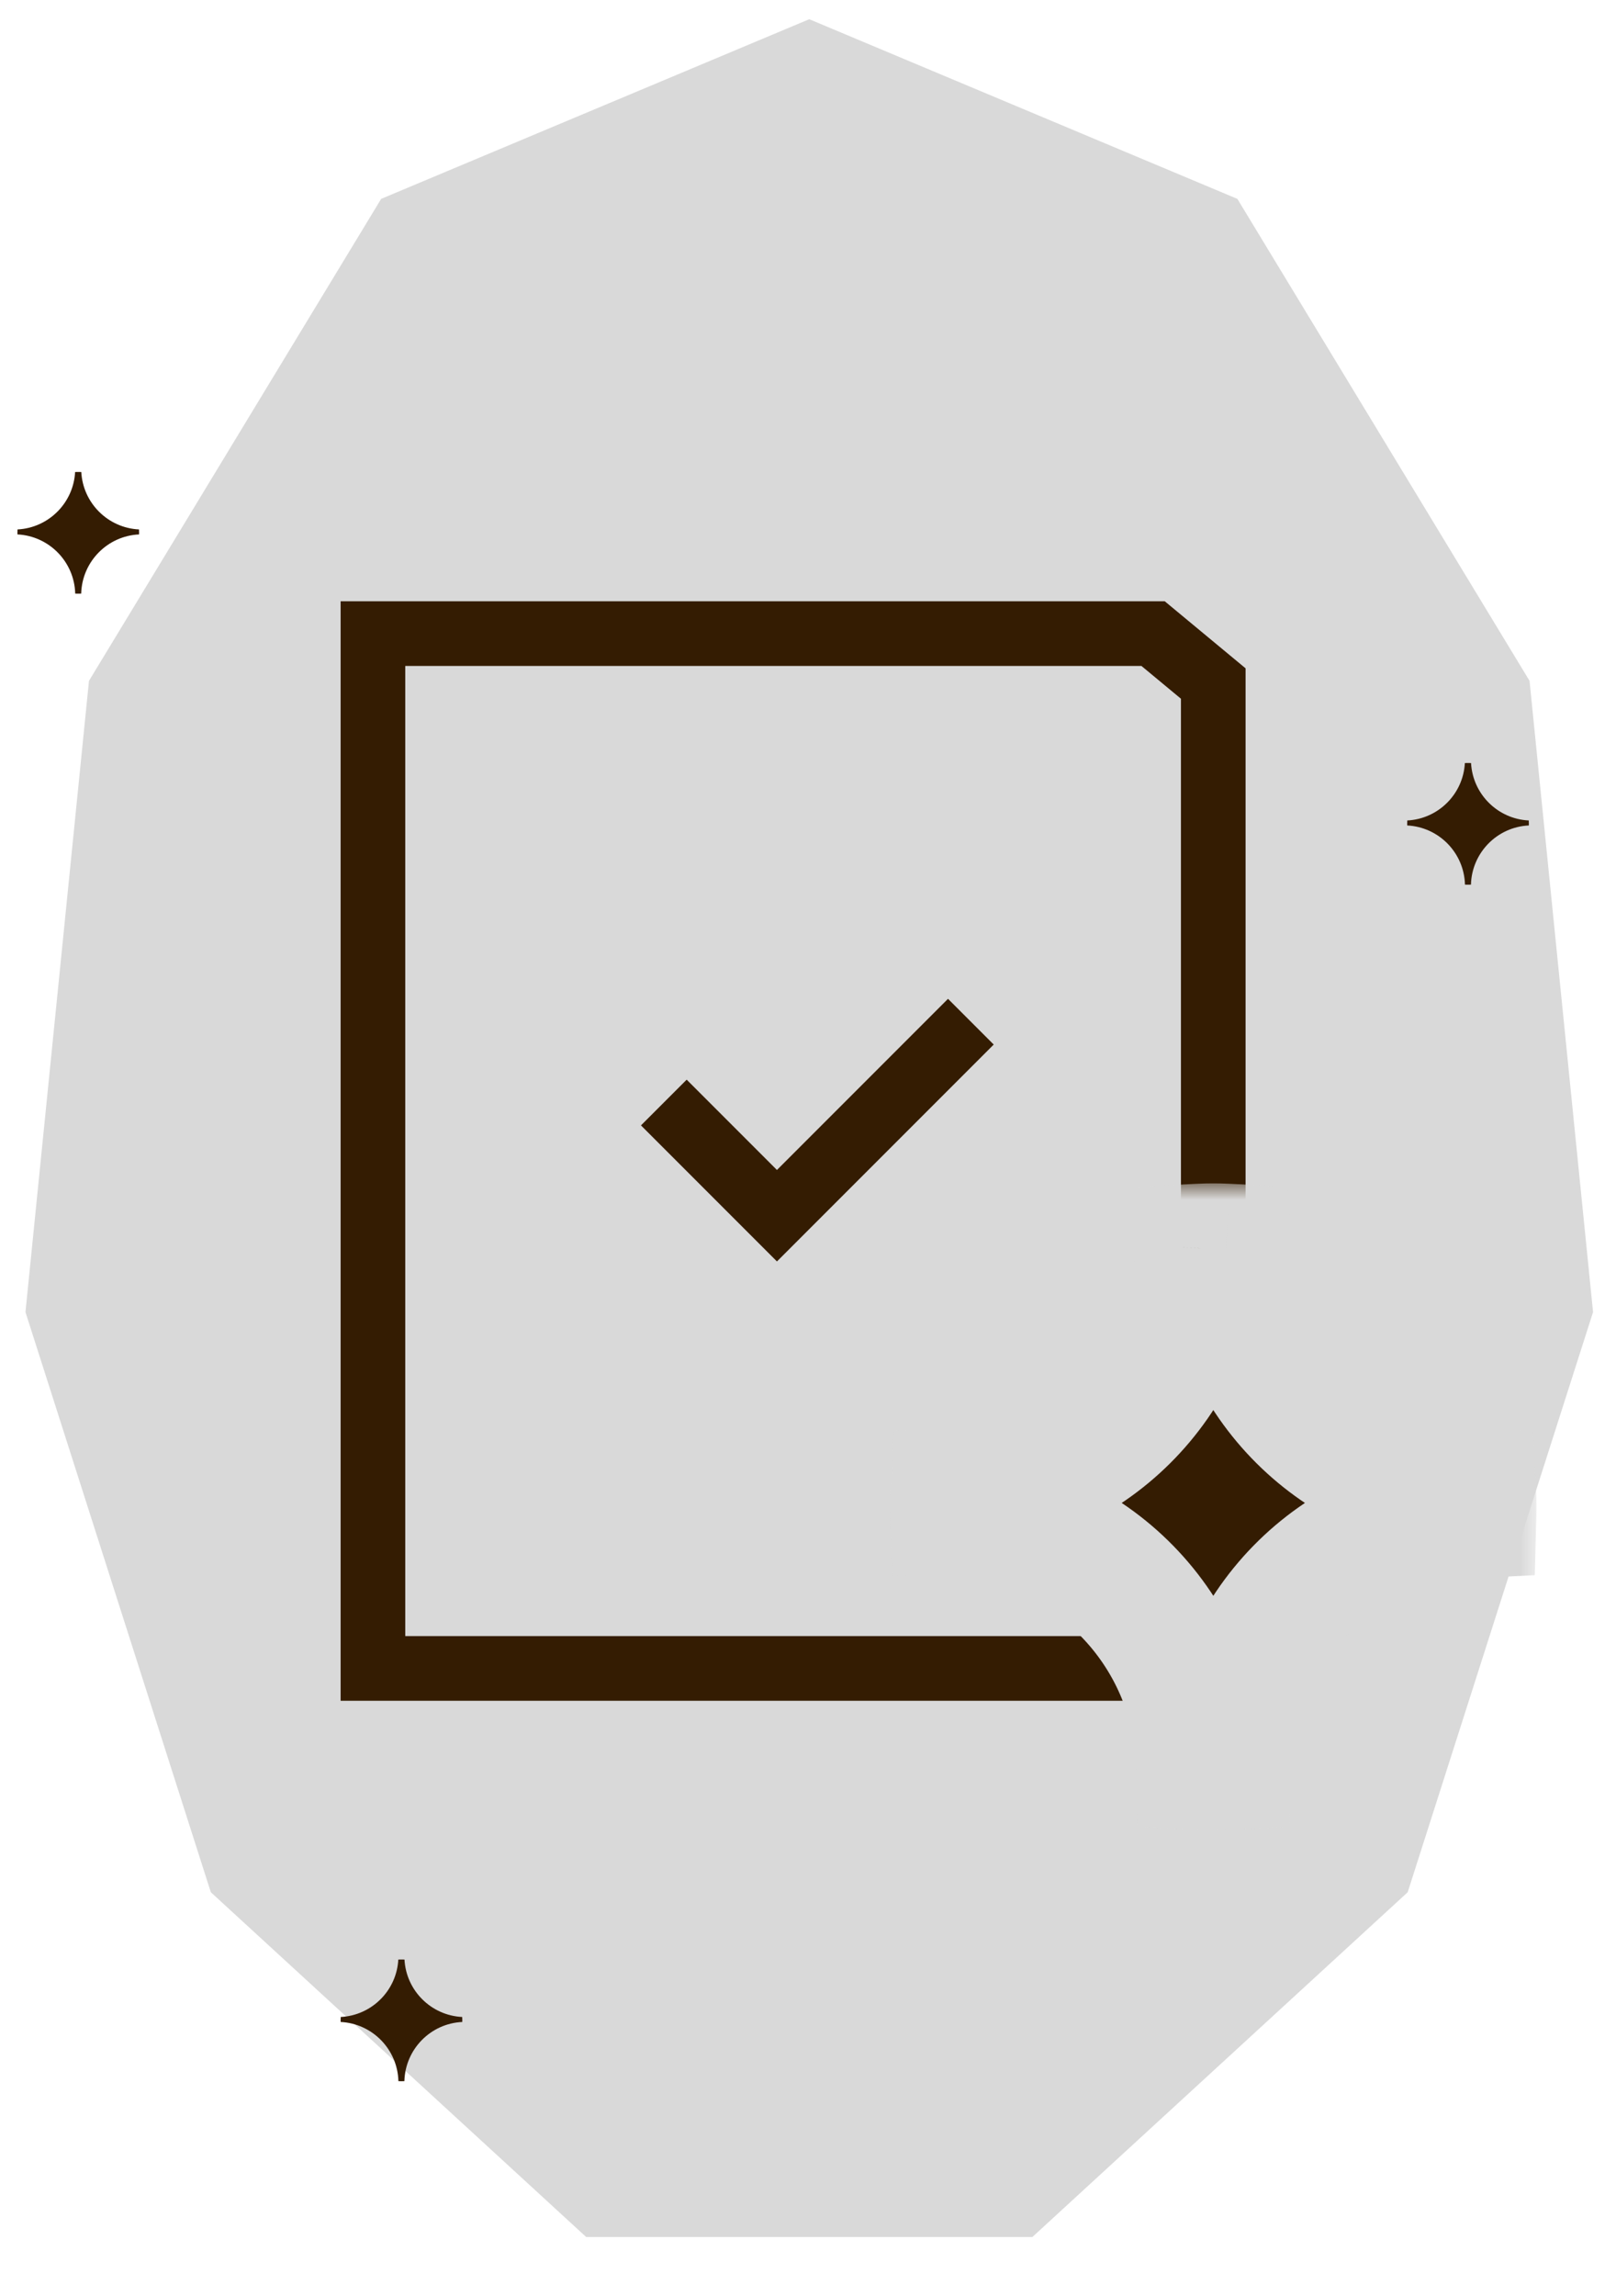 <?xml version="1.0" encoding="UTF-8"?> <svg xmlns="http://www.w3.org/2000/svg" width="50" height="71" viewBox="0 0 50 71" fill="none"><path d="M25.039 0.594L38.285 6.15L47.325 21.054L49.29 40.575L43.555 58.514L31.942 69.176H18.137L6.523 58.514L0.788 40.575L2.753 21.054L11.793 6.15L25.039 0.594Z" fill="#D9D9D9"></path><path fill-rule="evenodd" clip-rule="evenodd" d="M10.542 62.372C11.502 62.323 12.272 61.555 12.324 60.596C12.357 60.595 12.389 60.594 12.421 60.594C12.453 60.594 12.484 60.594 12.515 60.596C12.567 61.556 13.339 62.325 14.301 62.372C14.303 62.407 14.304 62.441 14.304 62.476C14.304 62.493 14.304 62.509 14.303 62.526C13.322 62.572 12.538 63.37 12.512 64.356C12.482 64.358 12.452 64.359 12.421 64.359C12.39 64.359 12.358 64.358 12.327 64.356C12.301 63.371 11.519 62.575 10.54 62.526C10.539 62.509 10.539 62.493 10.539 62.476C10.539 62.441 10.54 62.406 10.542 62.372Z" fill="#341C02"></path><path fill-rule="evenodd" clip-rule="evenodd" d="M0.542 16.372C1.502 16.323 2.272 15.555 2.324 14.596C2.357 14.595 2.389 14.594 2.421 14.594C2.453 14.594 2.484 14.595 2.515 14.596C2.567 15.556 3.339 16.325 4.301 16.372C4.303 16.407 4.304 16.441 4.304 16.476C4.304 16.493 4.304 16.509 4.303 16.526C3.322 16.572 2.538 17.37 2.512 18.356C2.482 18.358 2.452 18.358 2.421 18.358C2.39 18.358 2.358 18.358 2.327 18.356C2.301 17.371 1.519 16.575 0.54 16.526C0.539 16.509 0.539 16.493 0.539 16.476C0.539 16.441 0.54 16.406 0.542 16.372Z" fill="#341C02"></path><path fill-rule="evenodd" clip-rule="evenodd" d="M43.542 25.372C44.502 25.323 45.272 24.555 45.324 23.596C45.357 23.595 45.389 23.594 45.421 23.594C45.453 23.594 45.484 23.595 45.515 23.596C45.567 24.556 46.339 25.325 47.301 25.372C47.303 25.407 47.304 25.441 47.304 25.476C47.304 25.493 47.304 25.509 47.303 25.526C46.322 25.572 45.538 26.37 45.512 27.356C45.482 27.358 45.452 27.358 45.421 27.358C45.39 27.358 45.358 27.358 45.327 27.356C45.301 26.371 44.519 25.575 43.54 25.526C43.539 25.509 43.539 25.493 43.539 25.476C43.539 25.441 43.54 25.406 43.542 25.372Z" fill="#341C02"></path><path d="M37.539 21.137V51.594H11.539V19.594H35.678L37.539 21.137Z" fill="#D9D9D9" stroke="#341C02" stroke-width="2"></path><mask id="path-6-outside-1_5038_42509_66f2bb4344e80" maskUnits="userSpaceOnUse" x="27.539" y="36.594" width="20" height="20" fill="black"><rect fill="white" x="27.539" y="36.594" width="20" height="20"></rect><path fill-rule="evenodd" clip-rule="evenodd" d="M37.942 38.604C37.808 38.597 37.674 38.594 37.539 38.594C37.405 38.594 37.272 38.597 37.14 38.603C36.917 42.683 33.637 45.949 29.551 46.149C29.543 46.297 29.539 46.445 29.539 46.594C29.539 46.663 29.54 46.733 29.542 46.802C33.71 47.002 37.042 50.392 37.15 54.584C37.279 54.591 37.408 54.594 37.539 54.594C37.671 54.594 37.802 54.591 37.932 54.584C38.04 50.394 41.37 47.004 45.536 46.803C45.538 46.733 45.539 46.663 45.539 46.594C45.539 46.445 45.535 46.296 45.527 46.149C41.443 45.947 38.165 42.682 37.942 38.604Z"></path></mask><path fill-rule="evenodd" clip-rule="evenodd" d="M37.942 38.604C37.808 38.597 37.674 38.594 37.539 38.594C37.405 38.594 37.272 38.597 37.14 38.603C36.917 42.683 33.637 45.949 29.551 46.149C29.543 46.297 29.539 46.445 29.539 46.594C29.539 46.663 29.54 46.733 29.542 46.802C33.71 47.002 37.042 50.392 37.15 54.584C37.279 54.591 37.408 54.594 37.539 54.594C37.671 54.594 37.802 54.591 37.932 54.584C38.04 50.394 41.37 47.004 45.536 46.803C45.538 46.733 45.539 46.663 45.539 46.594C45.539 46.445 45.535 46.296 45.527 46.149C41.443 45.947 38.165 42.682 37.942 38.604Z" fill="#341C02"></path><path d="M37.942 38.604L39.939 38.494L39.84 36.695L38.041 36.606L37.942 38.604ZM37.14 38.603L37.042 36.606L35.242 36.694L35.143 38.494L37.14 38.603ZM29.551 46.149L29.453 44.152L27.653 44.24L27.554 46.04L29.551 46.149ZM29.542 46.802L27.542 46.853L27.59 48.711L29.446 48.8L29.542 46.802ZM37.15 54.584L35.15 54.636L35.198 56.493L37.054 56.582L37.15 54.584ZM37.932 54.584L38.029 56.582L39.884 56.492L39.932 54.636L37.932 54.584ZM45.536 46.803L45.633 48.8L47.488 48.71L47.536 46.854L45.536 46.803ZM45.527 46.149L47.524 46.04L47.425 44.241L45.626 44.152L45.527 46.149ZM37.539 40.594C37.641 40.594 37.742 40.596 37.843 40.601L38.041 36.606C37.874 36.598 37.707 36.594 37.539 36.594V40.594ZM37.238 40.601C37.338 40.596 37.438 40.594 37.539 40.594V36.594C37.373 36.594 37.207 36.598 37.042 36.606L37.238 40.601ZM29.649 48.147C34.759 47.896 38.858 43.815 39.137 38.713L35.143 38.494C34.976 41.552 32.515 44.002 29.453 44.152L29.649 48.147ZM31.539 46.594C31.539 46.481 31.542 46.369 31.548 46.259L27.554 46.04C27.544 46.224 27.539 46.408 27.539 46.594H31.539ZM31.541 46.751C31.54 46.699 31.539 46.646 31.539 46.594H27.539C27.539 46.681 27.54 46.767 27.542 46.853L31.541 46.751ZM39.149 54.533C39.015 49.291 34.85 45.054 29.637 44.805L29.446 48.8C32.571 48.95 35.07 51.493 35.15 54.636L39.149 54.533ZM37.539 52.594C37.441 52.594 37.343 52.591 37.245 52.587L37.054 56.582C37.215 56.59 37.377 56.594 37.539 56.594V52.594ZM37.836 52.587C37.737 52.591 37.639 52.594 37.539 52.594V56.594C37.703 56.594 37.867 56.59 38.029 56.582L37.836 52.587ZM45.44 44.805C40.23 45.057 36.067 49.293 35.933 54.533L39.932 54.636C40.012 51.494 42.51 48.951 45.633 48.8L45.44 44.805ZM43.539 46.594C43.539 46.646 43.538 46.699 43.537 46.751L47.536 46.854C47.538 46.767 47.539 46.681 47.539 46.594H43.539ZM43.53 46.259C43.536 46.369 43.539 46.481 43.539 46.594H47.539C47.539 46.408 47.534 46.223 47.524 46.04L43.53 46.259ZM45.626 44.152C42.565 44 40.106 41.551 39.939 38.494L35.945 38.713C36.224 43.813 40.321 47.894 45.428 48.147L45.626 44.152Z" fill="#D9D9D9" mask="url(#path-6-outside-1_5038_42509_66f2bb4344e80)"></path><path d="M20.539 34.094L24.039 37.594L30.039 31.594" stroke="#341C02" stroke-width="2"></path></svg> 